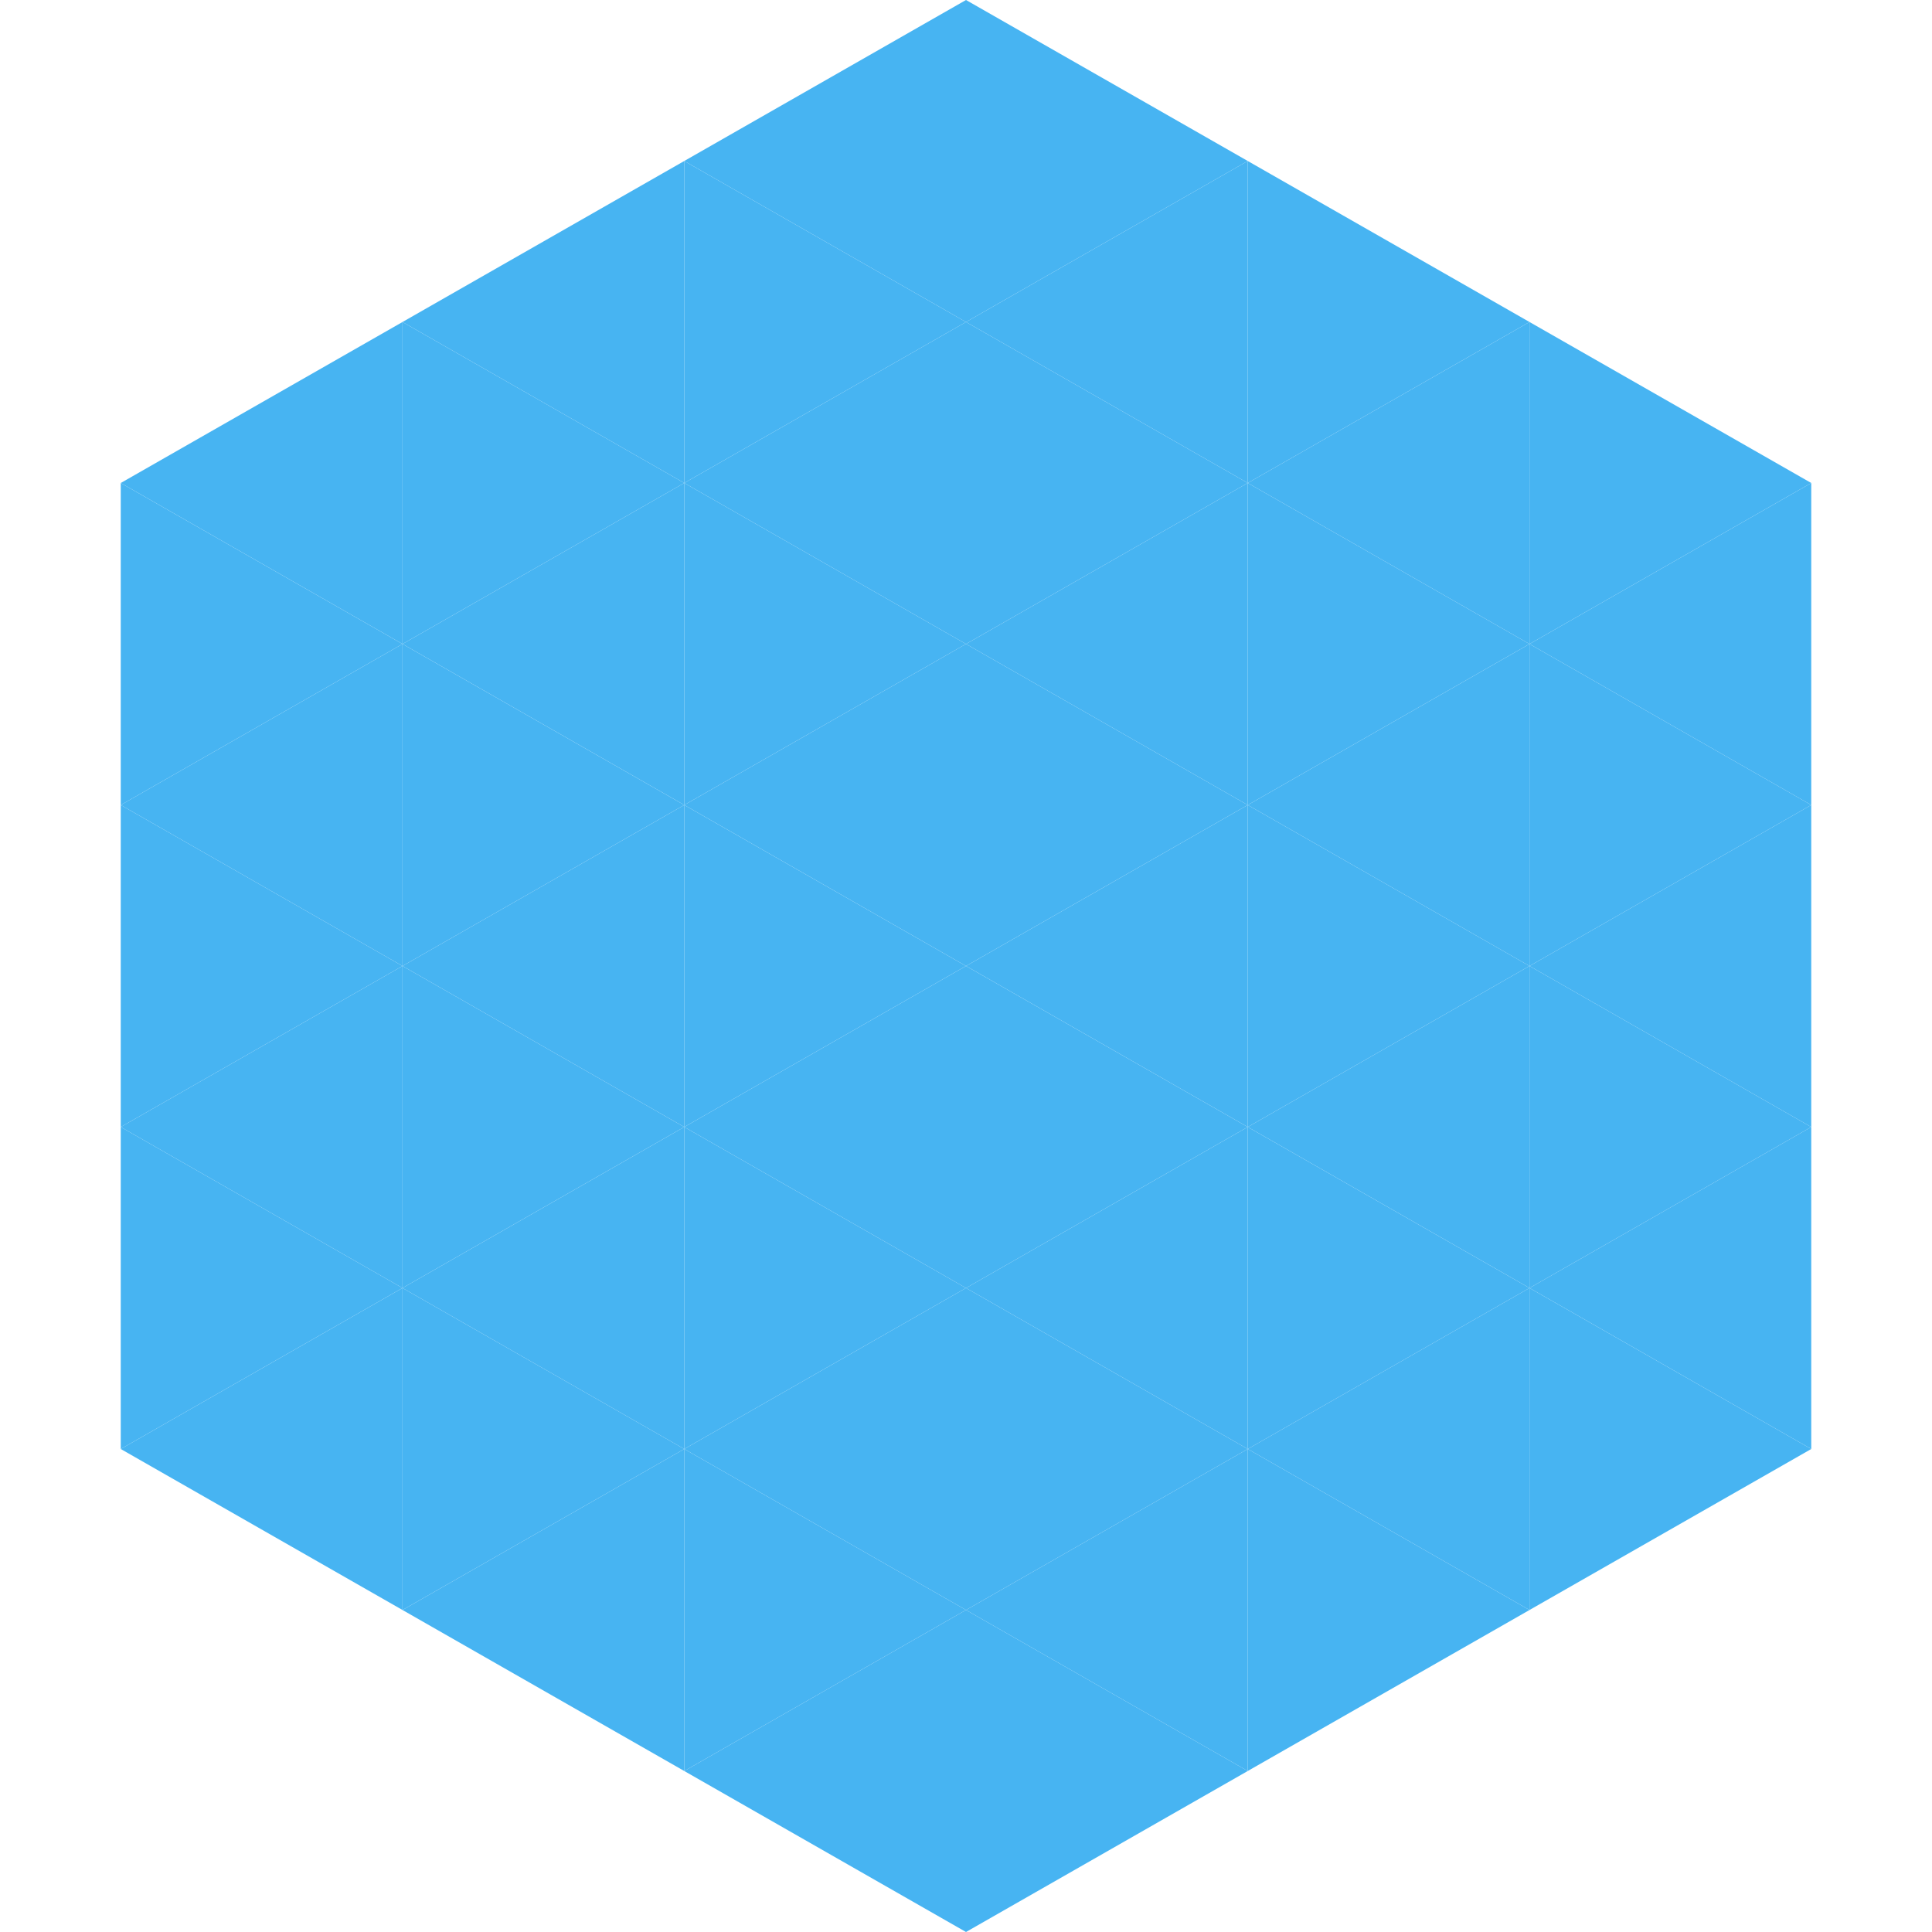 <?xml version="1.0"?>
<!-- Generated by SVGo -->
<svg width="240" height="240"
     xmlns="http://www.w3.org/2000/svg"
     xmlns:xlink="http://www.w3.org/1999/xlink">
<polygon points="50,40 15,60 50,80" style="fill:rgb(71,180,242)" />
<polygon points="190,40 225,60 190,80" style="fill:rgb(71,180,242)" />
<polygon points="15,60 50,80 15,100" style="fill:rgb(71,180,242)" />
<polygon points="225,60 190,80 225,100" style="fill:rgb(71,180,242)" />
<polygon points="50,80 15,100 50,120" style="fill:rgb(71,180,242)" />
<polygon points="190,80 225,100 190,120" style="fill:rgb(71,180,242)" />
<polygon points="15,100 50,120 15,140" style="fill:rgb(71,180,242)" />
<polygon points="225,100 190,120 225,140" style="fill:rgb(71,180,242)" />
<polygon points="50,120 15,140 50,160" style="fill:rgb(71,180,242)" />
<polygon points="190,120 225,140 190,160" style="fill:rgb(71,180,242)" />
<polygon points="15,140 50,160 15,180" style="fill:rgb(71,180,242)" />
<polygon points="225,140 190,160 225,180" style="fill:rgb(71,180,242)" />
<polygon points="50,160 15,180 50,200" style="fill:rgb(71,180,242)" />
<polygon points="190,160 225,180 190,200" style="fill:rgb(71,180,242)" />
<polygon points="15,180 50,200 15,220" style="fill:rgb(255,255,255); fill-opacity:0" />
<polygon points="225,180 190,200 225,220" style="fill:rgb(255,255,255); fill-opacity:0" />
<polygon points="50,0 85,20 50,40" style="fill:rgb(255,255,255); fill-opacity:0" />
<polygon points="190,0 155,20 190,40" style="fill:rgb(255,255,255); fill-opacity:0" />
<polygon points="85,20 50,40 85,60" style="fill:rgb(71,180,242)" />
<polygon points="155,20 190,40 155,60" style="fill:rgb(71,180,242)" />
<polygon points="50,40 85,60 50,80" style="fill:rgb(71,180,242)" />
<polygon points="190,40 155,60 190,80" style="fill:rgb(71,180,242)" />
<polygon points="85,60 50,80 85,100" style="fill:rgb(71,180,242)" />
<polygon points="155,60 190,80 155,100" style="fill:rgb(71,180,242)" />
<polygon points="50,80 85,100 50,120" style="fill:rgb(71,180,242)" />
<polygon points="190,80 155,100 190,120" style="fill:rgb(71,180,242)" />
<polygon points="85,100 50,120 85,140" style="fill:rgb(71,180,242)" />
<polygon points="155,100 190,120 155,140" style="fill:rgb(71,180,242)" />
<polygon points="50,120 85,140 50,160" style="fill:rgb(71,180,242)" />
<polygon points="190,120 155,140 190,160" style="fill:rgb(71,180,242)" />
<polygon points="85,140 50,160 85,180" style="fill:rgb(71,180,242)" />
<polygon points="155,140 190,160 155,180" style="fill:rgb(71,180,242)" />
<polygon points="50,160 85,180 50,200" style="fill:rgb(71,180,242)" />
<polygon points="190,160 155,180 190,200" style="fill:rgb(71,180,242)" />
<polygon points="85,180 50,200 85,220" style="fill:rgb(71,180,242)" />
<polygon points="155,180 190,200 155,220" style="fill:rgb(71,180,242)" />
<polygon points="120,0 85,20 120,40" style="fill:rgb(71,180,242)" />
<polygon points="120,0 155,20 120,40" style="fill:rgb(71,180,242)" />
<polygon points="85,20 120,40 85,60" style="fill:rgb(71,180,242)" />
<polygon points="155,20 120,40 155,60" style="fill:rgb(71,180,242)" />
<polygon points="120,40 85,60 120,80" style="fill:rgb(71,180,242)" />
<polygon points="120,40 155,60 120,80" style="fill:rgb(71,180,242)" />
<polygon points="85,60 120,80 85,100" style="fill:rgb(71,180,242)" />
<polygon points="155,60 120,80 155,100" style="fill:rgb(71,180,242)" />
<polygon points="120,80 85,100 120,120" style="fill:rgb(71,180,242)" />
<polygon points="120,80 155,100 120,120" style="fill:rgb(71,180,242)" />
<polygon points="85,100 120,120 85,140" style="fill:rgb(71,180,242)" />
<polygon points="155,100 120,120 155,140" style="fill:rgb(71,180,242)" />
<polygon points="120,120 85,140 120,160" style="fill:rgb(71,180,242)" />
<polygon points="120,120 155,140 120,160" style="fill:rgb(71,180,242)" />
<polygon points="85,140 120,160 85,180" style="fill:rgb(71,180,242)" />
<polygon points="155,140 120,160 155,180" style="fill:rgb(71,180,242)" />
<polygon points="120,160 85,180 120,200" style="fill:rgb(71,180,242)" />
<polygon points="120,160 155,180 120,200" style="fill:rgb(71,180,242)" />
<polygon points="85,180 120,200 85,220" style="fill:rgb(71,180,242)" />
<polygon points="155,180 120,200 155,220" style="fill:rgb(71,180,242)" />
<polygon points="120,200 85,220 120,240" style="fill:rgb(71,180,242)" />
<polygon points="120,200 155,220 120,240" style="fill:rgb(71,180,242)" />
<polygon points="85,220 120,240 85,260" style="fill:rgb(255,255,255); fill-opacity:0" />
<polygon points="155,220 120,240 155,260" style="fill:rgb(255,255,255); fill-opacity:0" />
</svg>
